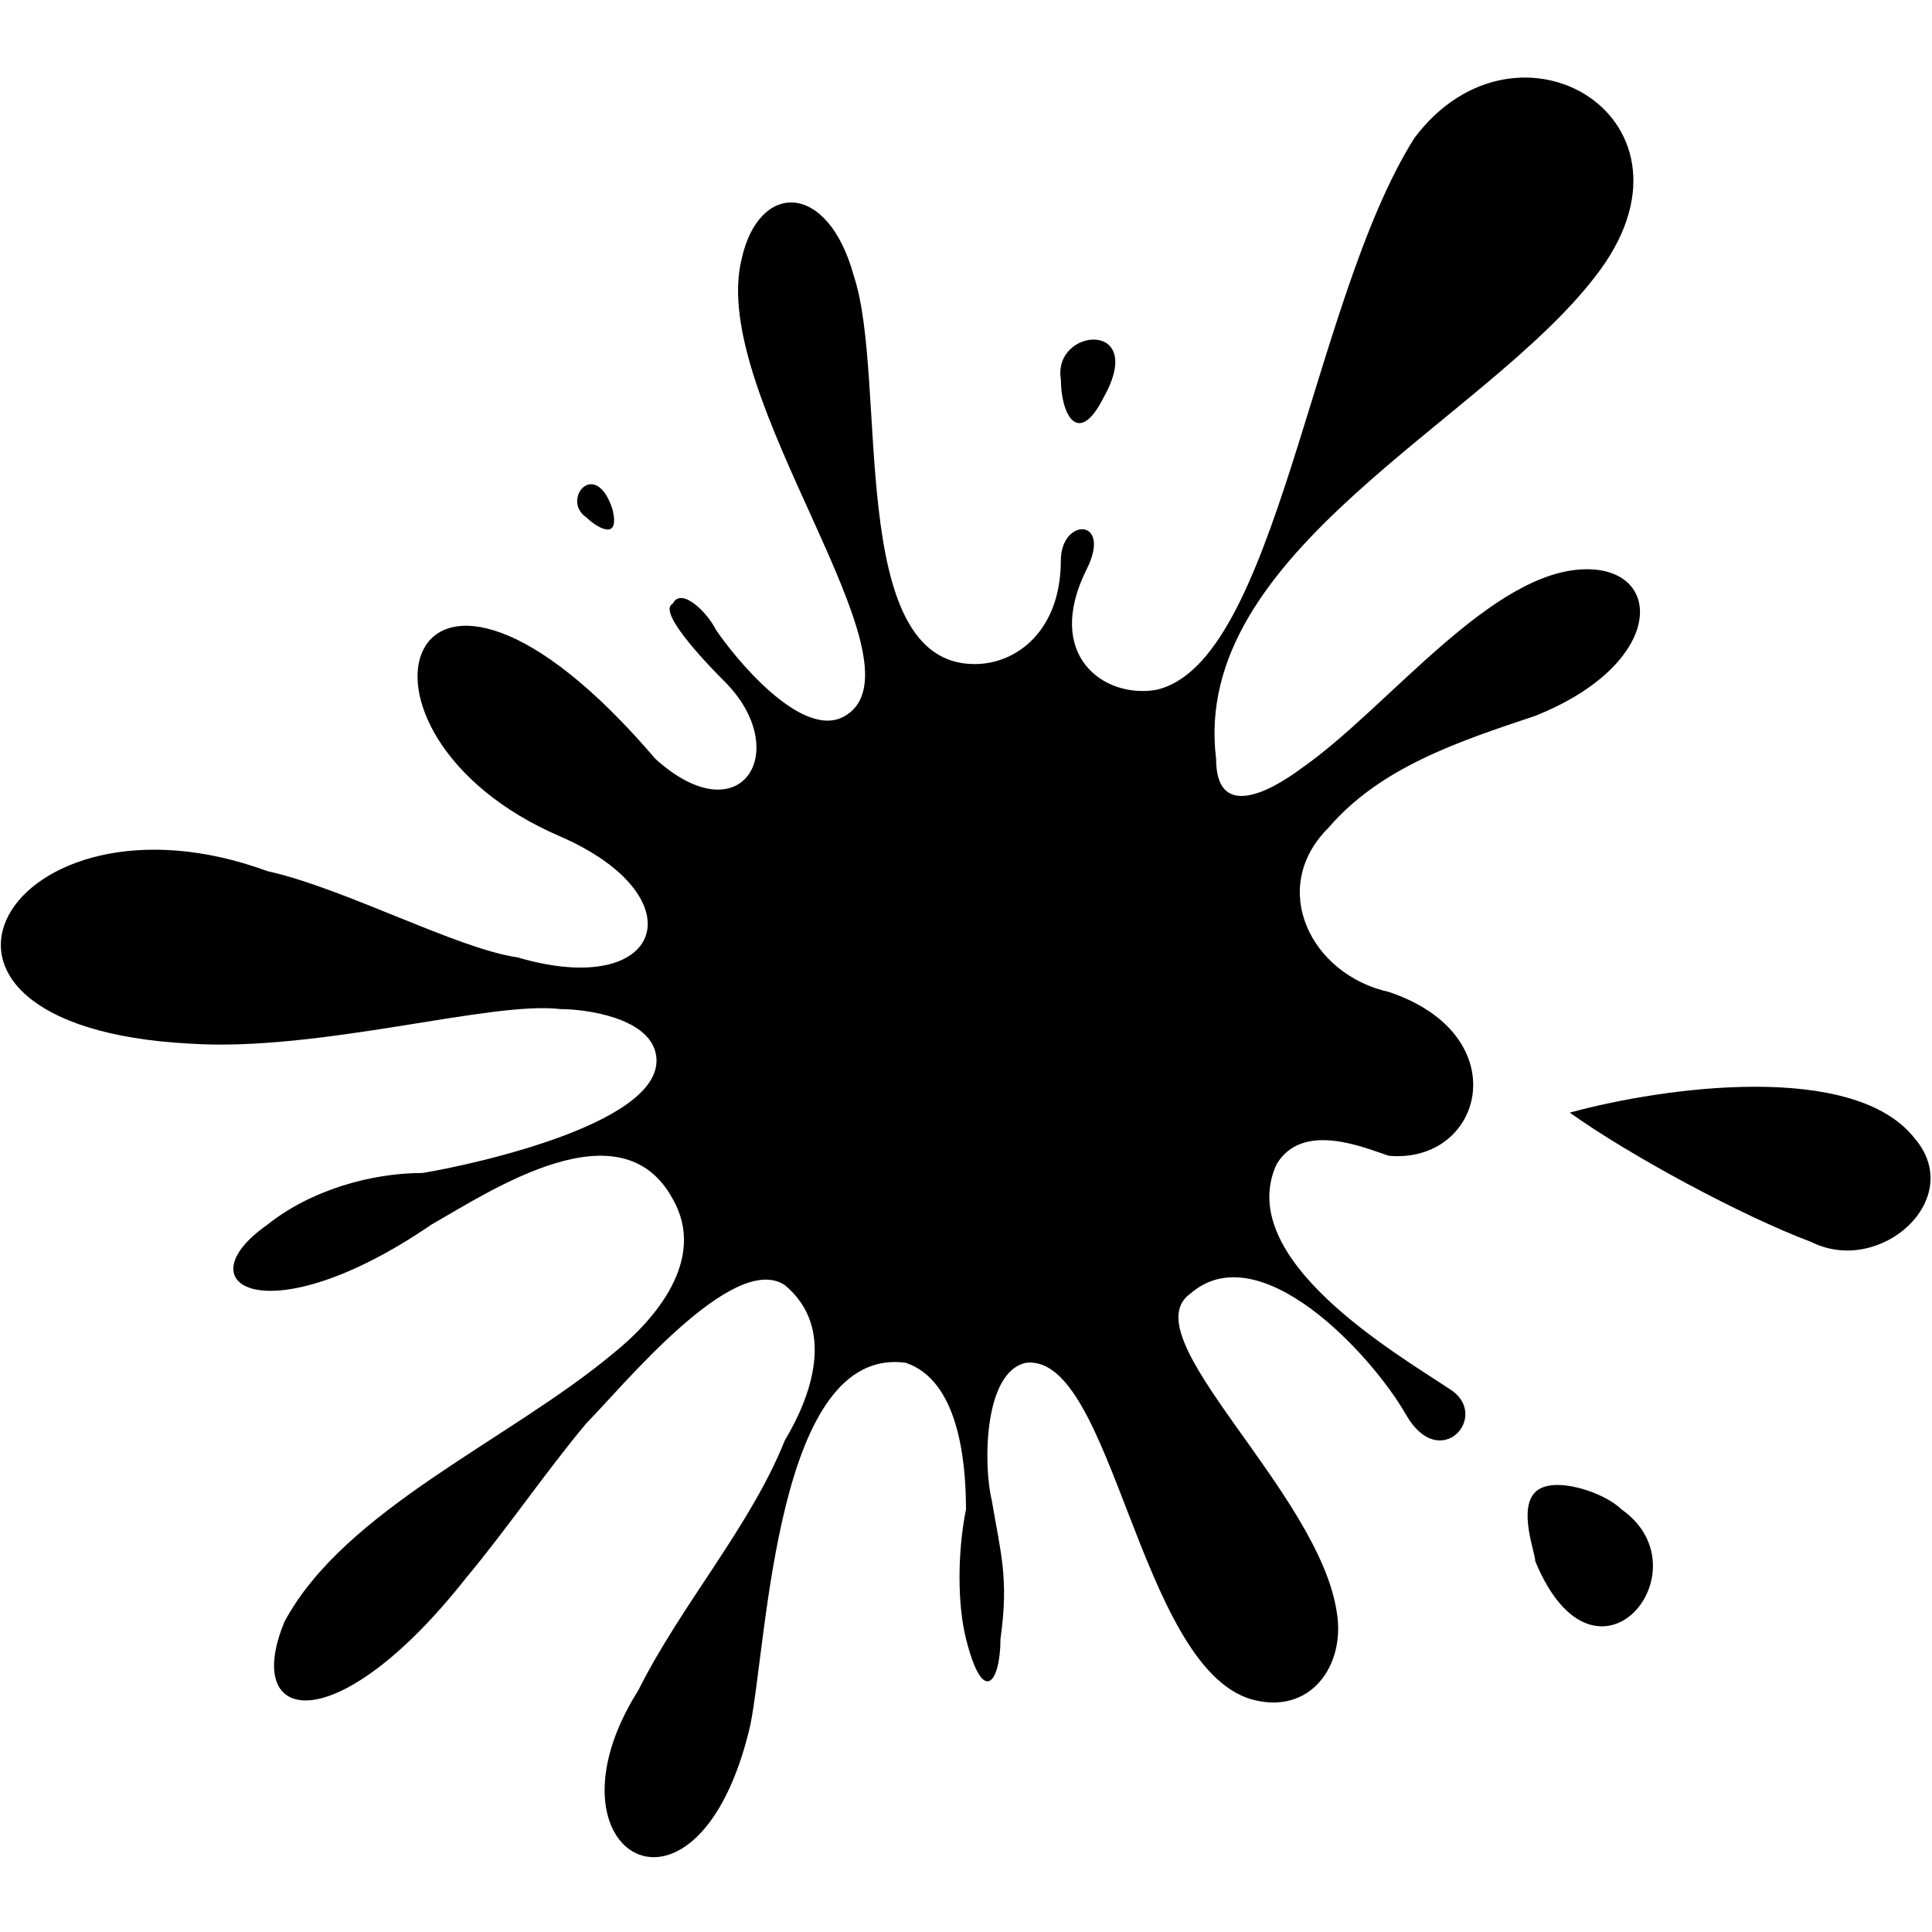 <?xml version="1.0" encoding="utf-8"?>
<!-- Generator: Adobe Illustrator 24.2.1, SVG Export Plug-In . SVG Version: 6.00 Build 0)  -->
<svg version="1.1" id="Layer_1" xmlns="http://www.w3.org/2000/svg" xmlns:xlink="http://www.w3.org/1999/xlink" x="0px" y="0px"
	 viewBox="0 0 100 100" enable-background="new 0 0 100 100" xml:space="preserve">
<g>
	<path fill-rule="evenodd" clip-rule="evenodd" d="M31.696,26.339c-0.893-2.679-2.679-0.446-1.339,0.446
		C30.804,27.232,32.143,28.125,31.696,26.339z"/>
	<path fill-rule="evenodd" clip-rule="evenodd" d="M79.464,80.804c3.125,7.589,8.929,0.446,4.464-2.679
		c-0.893-0.893-3.571-1.786-4.464-0.893C78.571,78.125,79.464,80.357,79.464,80.804z"/>
	<path fill-rule="evenodd" clip-rule="evenodd" d="M57.143,20.536c2.232-4.018-2.679-3.571-2.232-0.893
		C54.911,21.429,55.804,23.214,57.143,20.536z"/>
	<path fill-rule="evenodd" clip-rule="evenodd" d="M67.411,39.732c4.464-3.125,9.821-10.268,14.732-10.268
		c4.018,0,4.018,4.911-2.679,7.589c-4.018,1.339-8.036,2.679-10.714,5.804c-3.125,3.125-0.893,7.589,3.125,8.482
		c6.696,2.232,4.911,8.929,0,8.482c-1.339-0.446-4.464-1.786-5.804,0.446c-2.232,4.911,6.25,9.821,8.929,11.607
		c2.232,1.339-0.446,4.464-2.232,1.339c-1.786-3.125-7.589-9.375-11.161-6.25c-3.125,2.232,6.696,10.268,7.589,16.518
		c0.446,2.679-1.339,5.357-4.464,4.464c-5.804-1.786-7.143-17.857-11.607-17.411c-2.232,0.446-2.232,5.357-1.786,7.143
		c0.446,2.679,0.893,4.018,0.446,7.143c0,2.232-0.893,3.571-1.786,0c-0.446-1.786-0.446-4.464,0-6.696
		c0-2.679-0.446-6.696-3.125-7.589c-6.696-0.893-7.143,14.286-8.036,18.75c-2.679,11.607-11.161,6.696-5.804-1.786
		c2.232-4.464,5.804-8.482,7.589-12.946c1.339-2.232,2.679-5.804,0-8.036c-2.679-1.786-8.482,5.357-10.268,7.143
		c-2.232,2.679-4.018,5.357-6.25,8.036c-6.696,8.482-11.607,7.589-9.375,2.232c3.125-5.804,11.607-9.375,16.964-13.839
		c2.232-1.786,4.911-4.911,3.125-8.036c-2.679-4.911-9.375-0.446-12.5,1.339c-8.482,5.804-12.946,3.125-8.482,0
		c2.232-1.786,5.357-2.679,8.036-2.679c2.679-0.446,12.946-2.679,12.054-6.25c-0.446-1.786-3.571-2.232-4.911-2.232
		c-3.571-0.446-12.5,2.232-19.196,1.786c-16.964-0.893-9.375-13.839,4.018-8.929c4.018,0.893,9.821,4.018,12.946,4.464
		c7.589,2.232,9.375-3.125,2.232-6.25c-12.5-5.357-8.036-19.196,4.911-4.018c4.464,4.018,7.143-0.446,3.571-4.018
		c-0.446-0.446-3.571-3.571-2.679-4.018c0.446-0.893,1.786,0.446,2.232,1.339c0.893,1.339,4.464,5.804,6.696,4.464
		c4.464-2.679-7.143-16.518-5.357-23.661c0.893-4.018,4.464-4.018,5.804,0.893c1.786,5.357-0.446,20.089,6.25,20.089
		c2.232,0,4.464-1.786,4.464-5.357c0-2.232,2.679-2.232,1.339,0.446c-2.232,4.464,0.893,6.696,3.571,6.25
		c6.25-1.339,8.036-20.089,13.393-28.571C78.571,0,88.839,6.25,82.589,14.286c-5.804,7.589-20.982,14.286-19.643,25
		C62.946,42.411,65.625,41.071,67.411,39.732z"/>
	<path fill-rule="evenodd" clip-rule="evenodd" d="M81.25,57.589c3.125,2.232,8.929,5.357,12.5,6.696
		c3.571,1.786,8.036-2.232,5.357-5.357C95.982,54.911,86.161,56.25,81.25,57.589z"/>
</g>
</svg>
